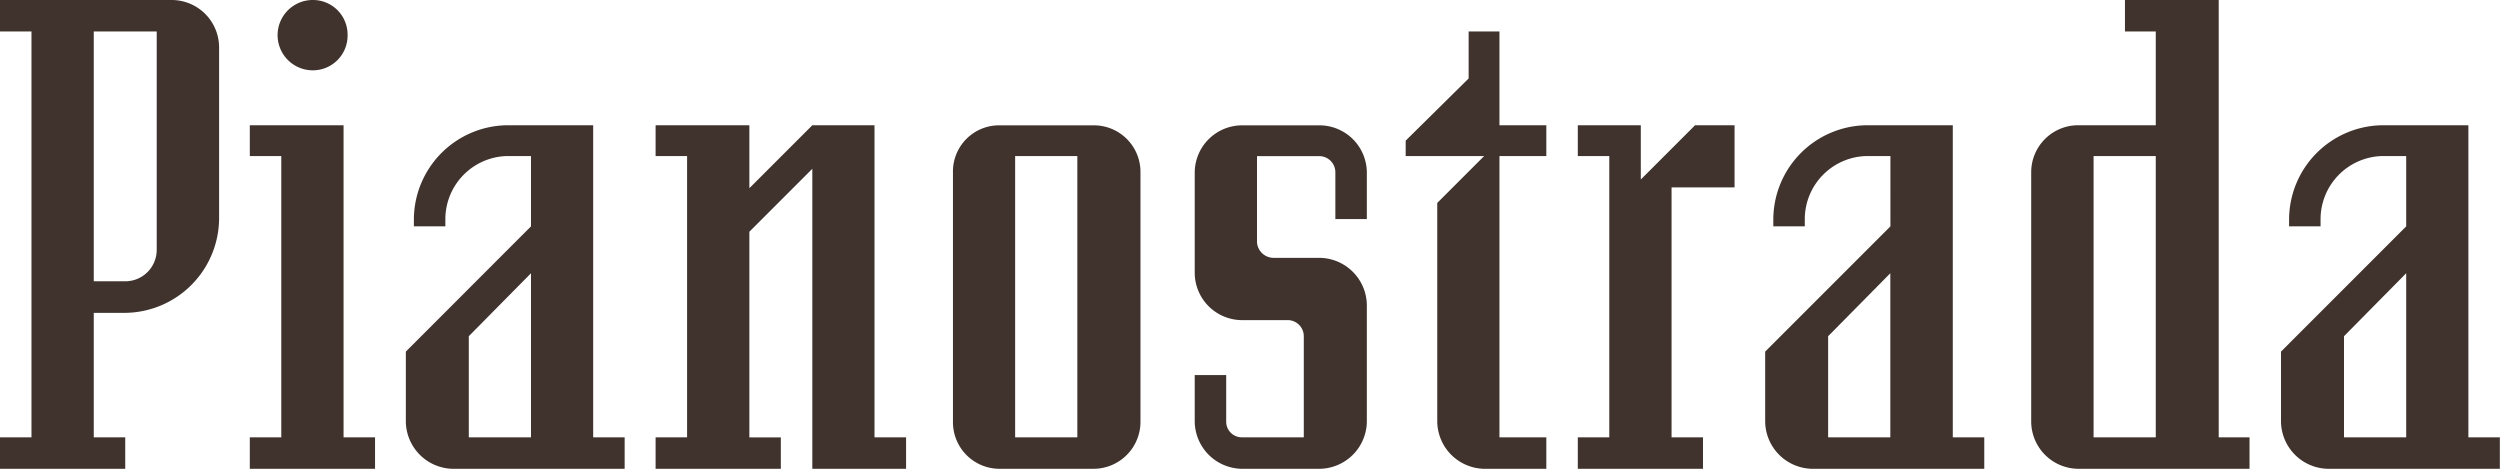 <svg xmlns="http://www.w3.org/2000/svg" viewBox="0 0 522.61 98"><defs><style>.cls-1{fill:#40332d;}</style></defs><title>Pianostrada</title><g id="Laag_2" data-name="Laag 2"><g id="artwork"><path class="cls-1" d="M19.6,91.42h6.58V98H0V91.42H6.58V6.58H0V0H36a9.92,9.92,0,0,1,9.8,9.8v36a19.84,19.84,0,0,1-19.6,19.6H19.6Zm0-84.84V58.8h6.58a6.57,6.57,0,0,0,6.58-6.58V6.58Z"/><path class="cls-1" d="M52.22,32.62V26.18h19.6V91.42H78.4V98H52.22V91.42H58.8V32.62ZM72.66,7.28a7.26,7.26,0,0,1-7.28,7.42,7.35,7.35,0,1,1,0-14.7A7.23,7.23,0,0,1,72.66,7.28Z"/><path class="cls-1" d="M84.84,88.2V73.5L111,47.32V32.62h-4.9a13.21,13.21,0,0,0-13,13.16v1.54H86.52V45.78a19.75,19.75,0,0,1,19.6-19.6H124V91.42h6.58V98h-36A10,10,0,0,1,84.84,88.2ZM98,70.28V91.42h13V57.12Z"/><path class="cls-1" d="M189.41,91.42V98h-19.6V35.28L156.65,48.44v43h6.58V98H137.05V91.42h6.58V32.62h-6.58V26.18h19.6V39.34l13.16-13.16h13V91.42Z"/><path class="cls-1" d="M199.21,88.2V36a9.65,9.65,0,0,1,9.8-9.8h19.6a9.74,9.74,0,0,1,9.8,9.8V88.2a9.83,9.83,0,0,1-9.8,9.8H209A9.74,9.74,0,0,1,199.21,88.2Zm13-55.58v58.8h13V32.62Z"/><path class="cls-1" d="M269.35,66.92h-9.8a9.92,9.92,0,0,1-9.8-9.8V36a9.92,9.92,0,0,1,9.8-9.8h16.38a9.92,9.92,0,0,1,9.8,9.8v9.8h-6.58V36a3.38,3.38,0,0,0-3.22-3.36H262.77V50.68a3.49,3.49,0,0,0,3.36,3.22h9.8a10,10,0,0,1,9.8,9.8V88.2a10,10,0,0,1-9.8,9.8H259.55a10,10,0,0,1-9.8-9.8V78.4h6.58v9.8a3.26,3.26,0,0,0,3.22,3.22h13V70.28A3.38,3.38,0,0,0,269.35,66.92Z"/><path class="cls-1" d="M293.85,32.62V29.4l13.16-13V6.58h6.44v19.6h9.8v6.44h-9.8v58.8h9.8V98h-13a10,10,0,0,1-9.8-9.8V42.42l9.8-9.8Z"/><path class="cls-1" d="M329.83,91.42h6.58V32.62h-6.58V26.18H343V37.52l11.34-11.34h8.26v13H349.43V91.42H356V98H329.83Z"/><path class="cls-1" d="M369,88.2V73.5l26.18-26.18V32.62h-4.9a13.21,13.21,0,0,0-13,13.16v1.54h-6.58V45.78a19.75,19.75,0,0,1,19.6-19.6h17.92V91.42h6.58V98h-36A10,10,0,0,1,369,88.2Zm13.16-17.92V91.42h13V57.12Z"/><path class="cls-1" d="M434.41,26.18h16.24V6.58h-6.44V0h19.6V91.42h6.44V98H434.41a9.92,9.92,0,0,1-9.8-9.8V36A9.83,9.83,0,0,1,434.41,26.18Zm16.24,65.24V32.62h-13v58.8Z"/><path class="cls-1" d="M476.83,88.2V73.5L503,47.32V32.62h-4.9a13.21,13.21,0,0,0-13,13.16v1.54h-6.58V45.78a19.75,19.75,0,0,1,19.6-19.6H516V91.42h6.58V98h-36A10,10,0,0,1,476.83,88.2ZM490,70.28V91.42h13V57.12Z"/></g></g></svg>